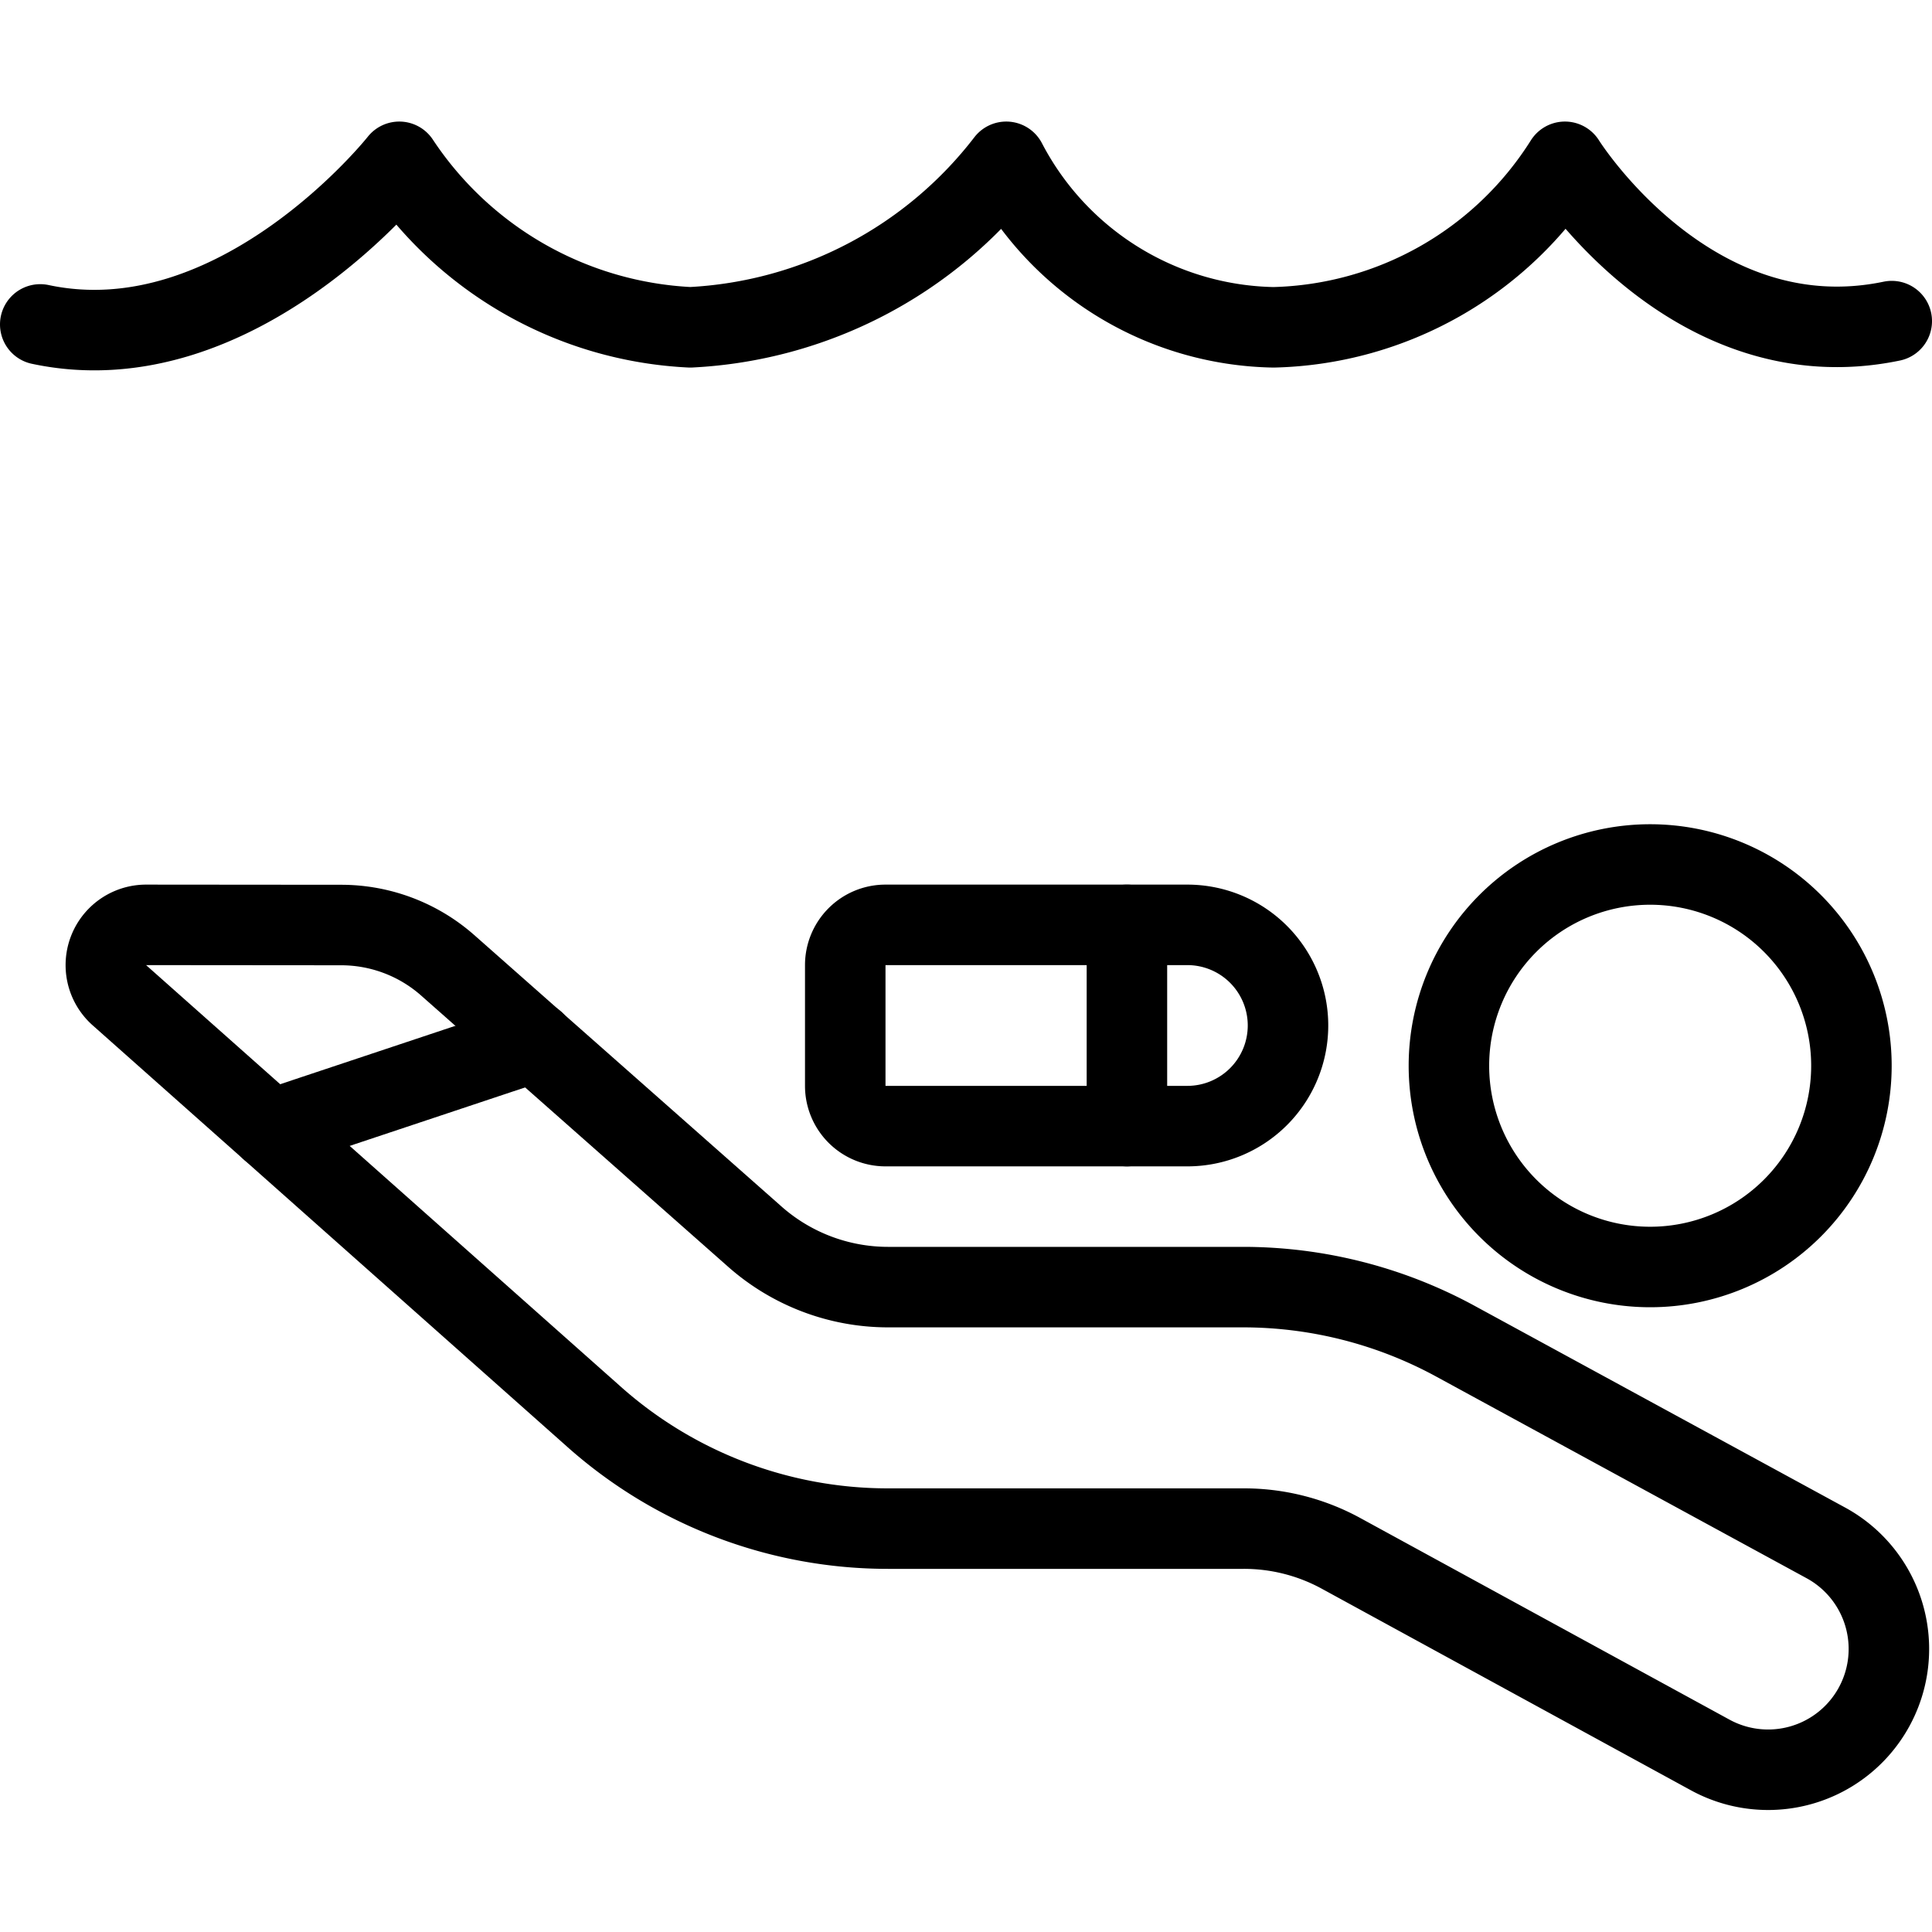 <svg viewBox="0 0 24 24" xmlns="http://www.w3.org/2000/svg"><g transform="matrix(1,0,0,1,0,0)"><path d="M17.999 13.239 A2.500 2.500 0 1 0 22.999 13.239 A2.500 2.500 0 1 0 17.999 13.239 Z" fill="none" stroke="#000000" stroke-linecap="round" stroke-linejoin="round"></path><path d="M1.815,11.489a.5.5,0,0,0-.332.874l5.871,5.214a5.491,5.491,0,0,0,3.68,1.412h4.411a2.514,2.514,0,0,1,1.2.3l4.6,2.512a1.5,1.5,0,0,0,1.438-2.634L18.078,16.66a5.52,5.52,0,0,0-2.633-.671H11.034a2.5,2.5,0,0,1-1.673-.641l-3.8-3.357a2,2,0,0,0-1.325-.5Z" fill="none" stroke="#000000" stroke-linecap="round" stroke-linejoin="round"></path><path d="M16,12.739a1.25,1.25,0,0,1-1.25,1.25H11a.5.5,0,0,1-.5-.5v-1.5a.5.5,0,0,1,.5-.5h3.75A1.25,1.25,0,0,1,16,12.739Z" fill="none" stroke="#000000" stroke-linecap="round" stroke-linejoin="round"></path><path d="M13.999 13.989L13.999 11.489" fill="none" stroke="#000000" stroke-linecap="round" stroke-linejoin="round"></path><path d="M6.641 12.942L3.365 14.034" fill="none" stroke="#000000" stroke-linecap="round" stroke-linejoin="round"></path><path d="M23.5,3.989c-2.5.521-4.06-1.979-4.06-1.979h0a4.4,4.4,0,0,1-3.621,2.056A3.822,3.822,0,0,1,12.5,2.01h0A5.282,5.282,0,0,1,8.575,4.066,4.6,4.6,0,0,1,4.96,2.01h0S2.952,4.552.5,4.03" fill="none" stroke="#000000" stroke-linecap="round" stroke-linejoin="round"></path></g></svg>